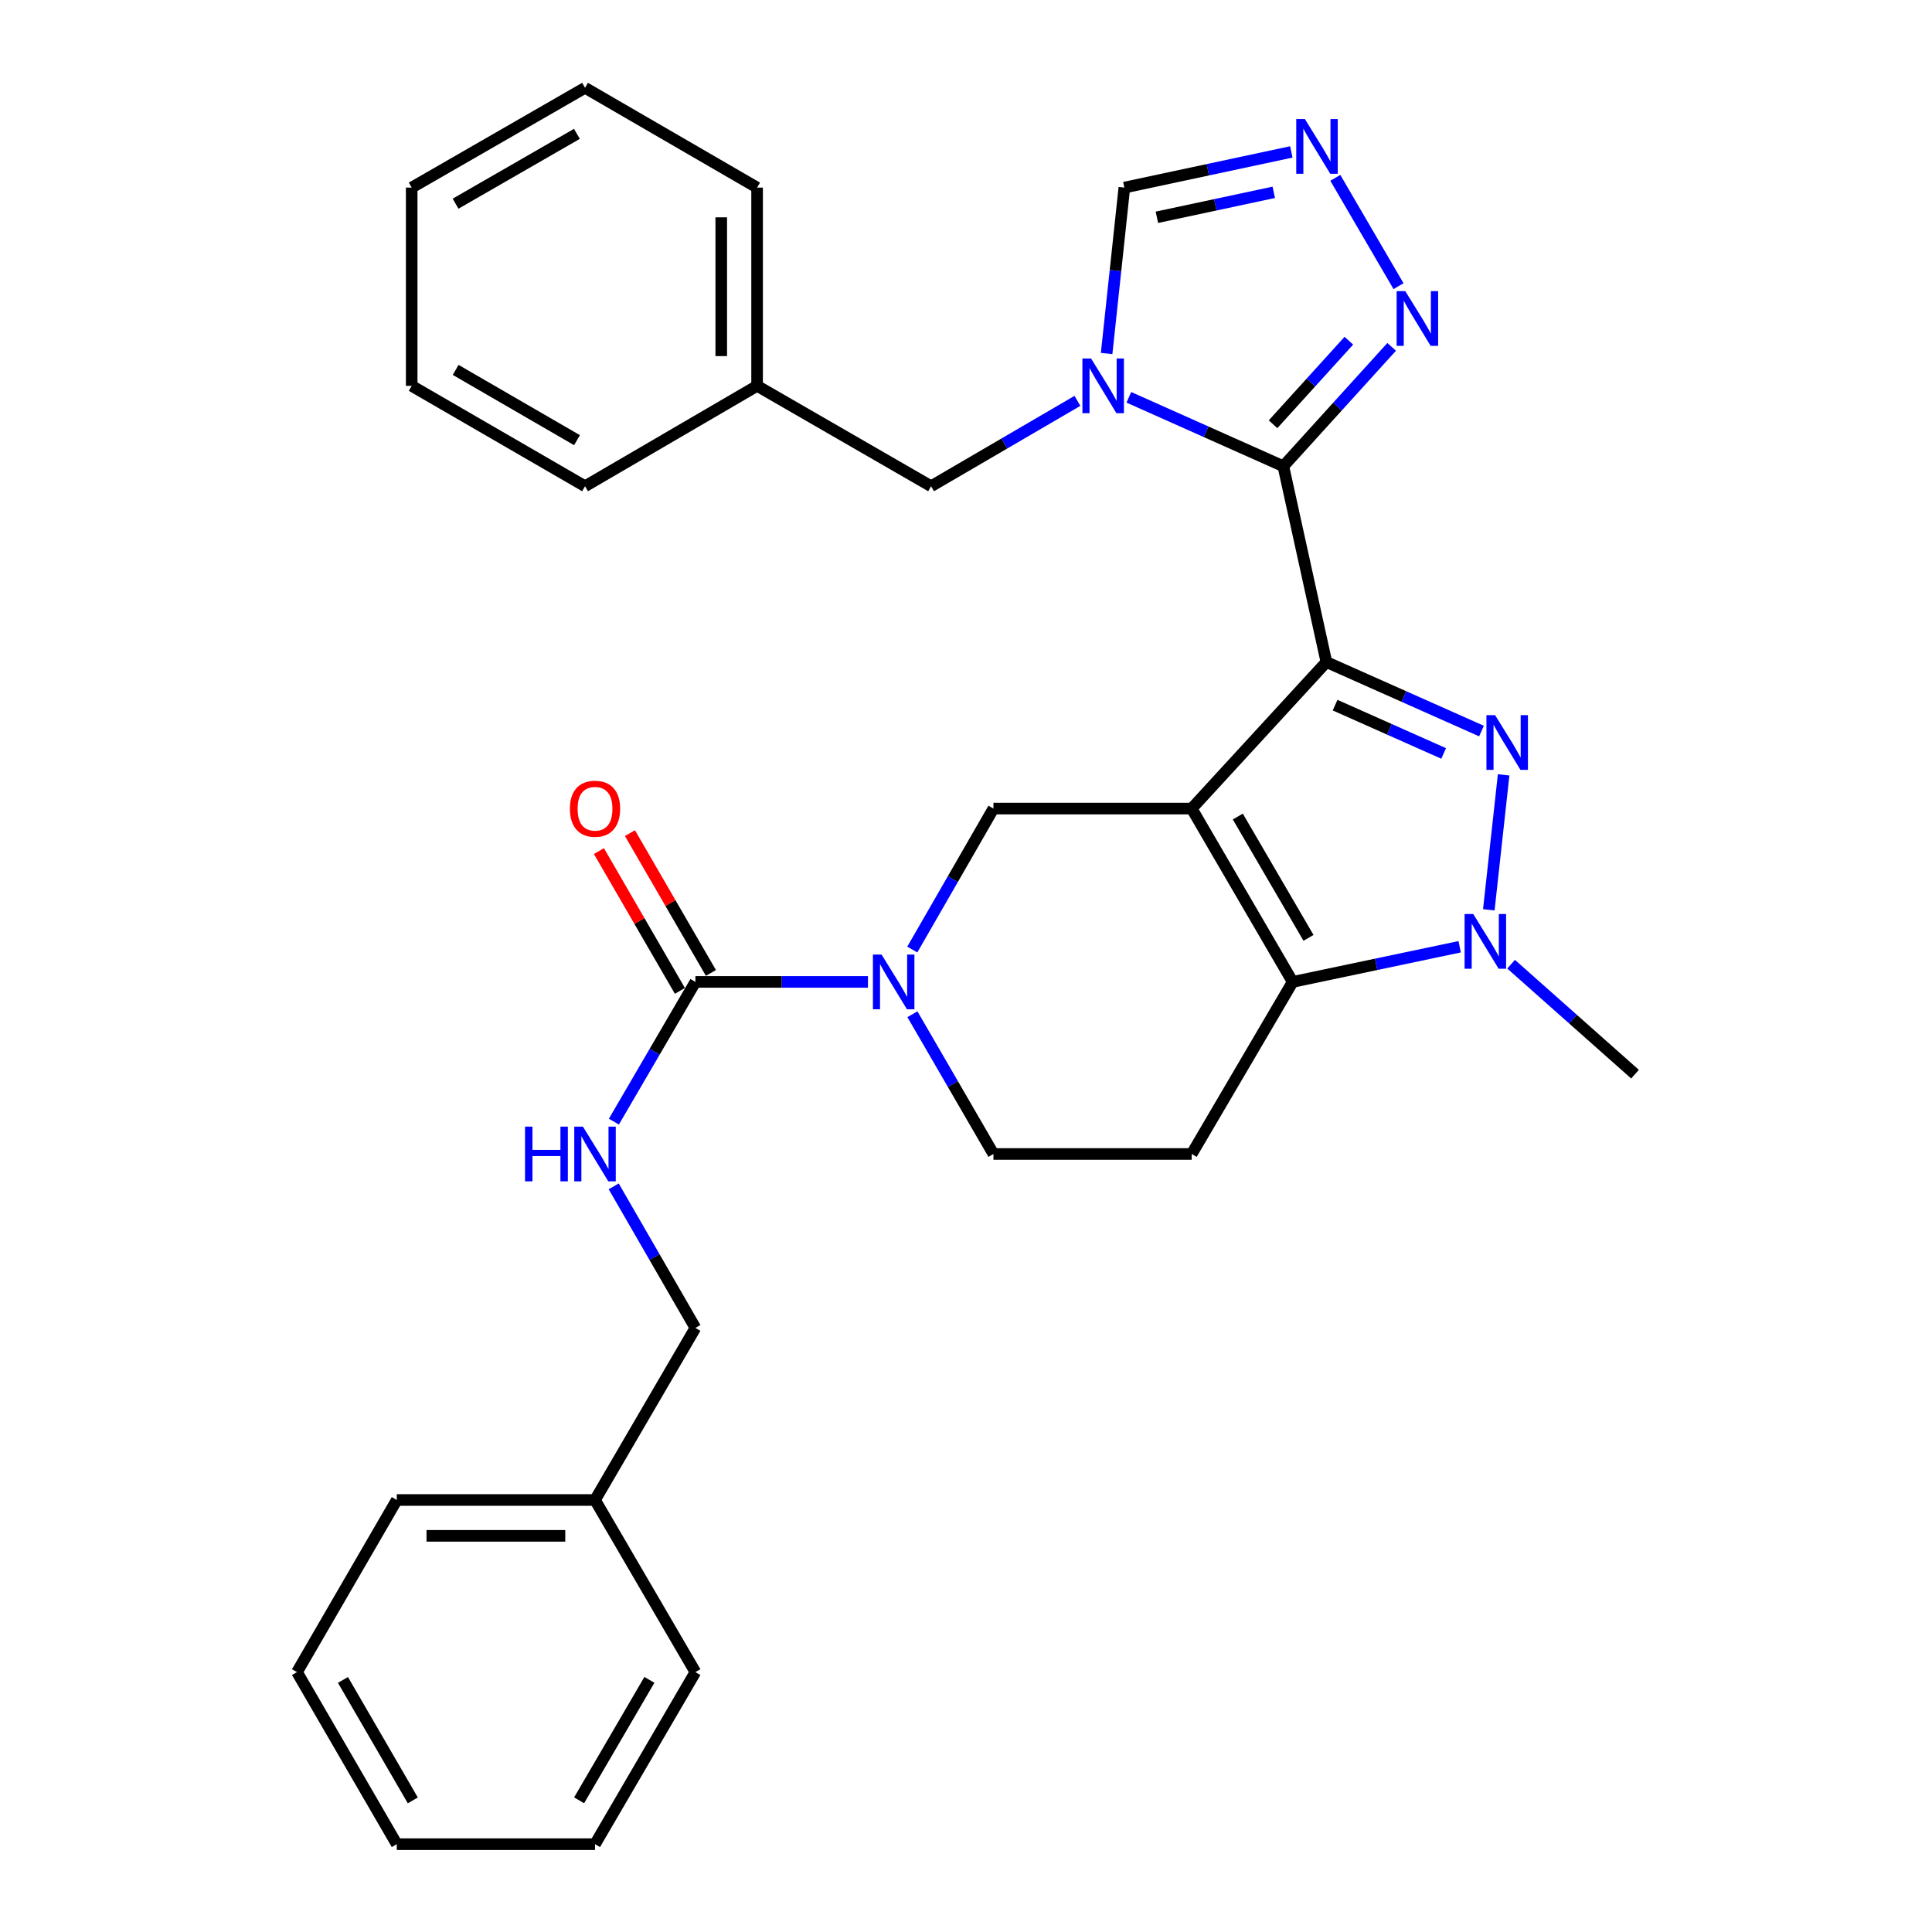 <?xml version='1.0' encoding='iso-8859-1'?>
<svg version='1.1' baseProfile='full'
              xmlns='http://www.w3.org/2000/svg'
                      xmlns:rdkit='http://www.rdkit.org/xml'
                      xmlns:xlink='http://www.w3.org/1999/xlink'
                  xml:space='preserve'
width='1000px' height='1000px' viewBox='0 0 1000 1000'>
<!-- END OF HEADER -->
<rect style='opacity:1.0;fill:#FFFFFF;stroke:none' width='1000' height='1000' x='0' y='0'> </rect>
<path class='bond-0' d='M 686.538,342.669 L 616.818,418.521' style='fill:none;fill-rule:evenodd;stroke:#000000;stroke-width:6px;stroke-linecap:butt;stroke-linejoin:miter;stroke-opacity:1' />
<path class='bond-1' d='M 686.538,342.669 L 664.257,241.33' style='fill:none;fill-rule:evenodd;stroke:#000000;stroke-width:6px;stroke-linecap:butt;stroke-linejoin:miter;stroke-opacity:1' />
<path class='bond-2' d='M 686.538,342.669 L 726.677,360.532' style='fill:none;fill-rule:evenodd;stroke:#000000;stroke-width:6px;stroke-linecap:butt;stroke-linejoin:miter;stroke-opacity:1' />
<path class='bond-2' d='M 726.677,360.532 L 766.816,378.396' style='fill:none;fill-rule:evenodd;stroke:#0000FF;stroke-width:6px;stroke-linecap:butt;stroke-linejoin:miter;stroke-opacity:1' />
<path class='bond-2' d='M 691.037,364.976 L 719.134,377.481' style='fill:none;fill-rule:evenodd;stroke:#000000;stroke-width:6px;stroke-linecap:butt;stroke-linejoin:miter;stroke-opacity:1' />
<path class='bond-2' d='M 719.134,377.481 L 747.232,389.985' style='fill:none;fill-rule:evenodd;stroke:#0000FF;stroke-width:6px;stroke-linecap:butt;stroke-linejoin:miter;stroke-opacity:1' />
<path class='bond-3' d='M 616.818,418.521 L 669.09,508.234' style='fill:none;fill-rule:evenodd;stroke:#000000;stroke-width:6px;stroke-linecap:butt;stroke-linejoin:miter;stroke-opacity:1' />
<path class='bond-3' d='M 640.688,422.639 L 677.278,485.438' style='fill:none;fill-rule:evenodd;stroke:#000000;stroke-width:6px;stroke-linecap:butt;stroke-linejoin:miter;stroke-opacity:1' />
<path class='bond-7' d='M 616.818,418.521 L 514.202,418.521' style='fill:none;fill-rule:evenodd;stroke:#000000;stroke-width:6px;stroke-linecap:butt;stroke-linejoin:miter;stroke-opacity:1' />
<path class='bond-4' d='M 664.257,241.33 L 624.274,223.488' style='fill:none;fill-rule:evenodd;stroke:#000000;stroke-width:6px;stroke-linecap:butt;stroke-linejoin:miter;stroke-opacity:1' />
<path class='bond-4' d='M 624.274,223.488 L 584.291,205.646' style='fill:none;fill-rule:evenodd;stroke:#0000FF;stroke-width:6px;stroke-linecap:butt;stroke-linejoin:miter;stroke-opacity:1' />
<path class='bond-9' d='M 664.257,241.33 L 692.286,210.436' style='fill:none;fill-rule:evenodd;stroke:#000000;stroke-width:6px;stroke-linecap:butt;stroke-linejoin:miter;stroke-opacity:1' />
<path class='bond-9' d='M 692.286,210.436 L 720.315,179.542' style='fill:none;fill-rule:evenodd;stroke:#0000FF;stroke-width:6px;stroke-linecap:butt;stroke-linejoin:miter;stroke-opacity:1' />
<path class='bond-9' d='M 658.927,219.597 L 678.547,197.971' style='fill:none;fill-rule:evenodd;stroke:#000000;stroke-width:6px;stroke-linecap:butt;stroke-linejoin:miter;stroke-opacity:1' />
<path class='bond-9' d='M 678.547,197.971 L 698.168,176.346' style='fill:none;fill-rule:evenodd;stroke:#0000FF;stroke-width:6px;stroke-linecap:butt;stroke-linejoin:miter;stroke-opacity:1' />
<path class='bond-5' d='M 778.277,401.064 L 770.604,470.914' style='fill:none;fill-rule:evenodd;stroke:#0000FF;stroke-width:6px;stroke-linecap:butt;stroke-linejoin:miter;stroke-opacity:1' />
<path class='bond-11' d='M 669.09,508.234 L 616.818,597.299' style='fill:none;fill-rule:evenodd;stroke:#000000;stroke-width:6px;stroke-linecap:butt;stroke-linejoin:miter;stroke-opacity:1' />
<path class='bond-31' d='M 669.09,508.234 L 712.307,499.137' style='fill:none;fill-rule:evenodd;stroke:#000000;stroke-width:6px;stroke-linecap:butt;stroke-linejoin:miter;stroke-opacity:1' />
<path class='bond-31' d='M 712.307,499.137 L 755.523,490.039' style='fill:none;fill-rule:evenodd;stroke:#0000FF;stroke-width:6px;stroke-linecap:butt;stroke-linejoin:miter;stroke-opacity:1' />
<path class='bond-12' d='M 572.787,182.975 L 577.375,140.036' style='fill:none;fill-rule:evenodd;stroke:#0000FF;stroke-width:6px;stroke-linecap:butt;stroke-linejoin:miter;stroke-opacity:1' />
<path class='bond-12' d='M 577.375,140.036 L 581.963,97.098' style='fill:none;fill-rule:evenodd;stroke:#000000;stroke-width:6px;stroke-linecap:butt;stroke-linejoin:miter;stroke-opacity:1' />
<path class='bond-14' d='M 557.68,207.485 L 519.807,229.581' style='fill:none;fill-rule:evenodd;stroke:#0000FF;stroke-width:6px;stroke-linecap:butt;stroke-linejoin:miter;stroke-opacity:1' />
<path class='bond-14' d='M 519.807,229.581 L 481.934,251.677' style='fill:none;fill-rule:evenodd;stroke:#000000;stroke-width:6px;stroke-linecap:butt;stroke-linejoin:miter;stroke-opacity:1' />
<path class='bond-18' d='M 782.14,499.07 L 814.211,527.531' style='fill:none;fill-rule:evenodd;stroke:#0000FF;stroke-width:6px;stroke-linecap:butt;stroke-linejoin:miter;stroke-opacity:1' />
<path class='bond-18' d='M 814.211,527.531 L 846.281,555.992' style='fill:none;fill-rule:evenodd;stroke:#000000;stroke-width:6px;stroke-linecap:butt;stroke-linejoin:miter;stroke-opacity:1' />
<path class='bond-6' d='M 472.199,491.487 L 493.2,455.004' style='fill:none;fill-rule:evenodd;stroke:#0000FF;stroke-width:6px;stroke-linecap:butt;stroke-linejoin:miter;stroke-opacity:1' />
<path class='bond-6' d='M 493.2,455.004 L 514.202,418.521' style='fill:none;fill-rule:evenodd;stroke:#000000;stroke-width:6px;stroke-linecap:butt;stroke-linejoin:miter;stroke-opacity:1' />
<path class='bond-8' d='M 449.253,508.234 L 404.597,508.234' style='fill:none;fill-rule:evenodd;stroke:#0000FF;stroke-width:6px;stroke-linecap:butt;stroke-linejoin:miter;stroke-opacity:1' />
<path class='bond-8' d='M 404.597,508.234 L 359.942,508.234' style='fill:none;fill-rule:evenodd;stroke:#000000;stroke-width:6px;stroke-linecap:butt;stroke-linejoin:miter;stroke-opacity:1' />
<path class='bond-15' d='M 472.261,524.968 L 493.232,561.134' style='fill:none;fill-rule:evenodd;stroke:#0000FF;stroke-width:6px;stroke-linecap:butt;stroke-linejoin:miter;stroke-opacity:1' />
<path class='bond-15' d='M 493.232,561.134 L 514.202,597.299' style='fill:none;fill-rule:evenodd;stroke:#000000;stroke-width:6px;stroke-linecap:butt;stroke-linejoin:miter;stroke-opacity:1' />
<path class='bond-13' d='M 359.942,508.234 L 338.843,544.398' style='fill:none;fill-rule:evenodd;stroke:#000000;stroke-width:6px;stroke-linecap:butt;stroke-linejoin:miter;stroke-opacity:1' />
<path class='bond-13' d='M 338.843,544.398 L 317.744,580.561' style='fill:none;fill-rule:evenodd;stroke:#0000FF;stroke-width:6px;stroke-linecap:butt;stroke-linejoin:miter;stroke-opacity:1' />
<path class='bond-16' d='M 367.968,503.586 L 347.012,467.405' style='fill:none;fill-rule:evenodd;stroke:#000000;stroke-width:6px;stroke-linecap:butt;stroke-linejoin:miter;stroke-opacity:1' />
<path class='bond-16' d='M 347.012,467.405 L 326.055,431.224' style='fill:none;fill-rule:evenodd;stroke:#FF0000;stroke-width:6px;stroke-linecap:butt;stroke-linejoin:miter;stroke-opacity:1' />
<path class='bond-16' d='M 351.915,512.883 L 330.959,476.702' style='fill:none;fill-rule:evenodd;stroke:#000000;stroke-width:6px;stroke-linecap:butt;stroke-linejoin:miter;stroke-opacity:1' />
<path class='bond-16' d='M 330.959,476.702 L 310.003,440.522' style='fill:none;fill-rule:evenodd;stroke:#FF0000;stroke-width:6px;stroke-linecap:butt;stroke-linejoin:miter;stroke-opacity:1' />
<path class='bond-10' d='M 723.871,148.122 L 691.157,92.049' style='fill:none;fill-rule:evenodd;stroke:#0000FF;stroke-width:6px;stroke-linecap:butt;stroke-linejoin:miter;stroke-opacity:1' />
<path class='bond-32' d='M 668.385,78.635 L 625.174,87.866' style='fill:none;fill-rule:evenodd;stroke:#0000FF;stroke-width:6px;stroke-linecap:butt;stroke-linejoin:miter;stroke-opacity:1' />
<path class='bond-32' d='M 625.174,87.866 L 581.963,97.098' style='fill:none;fill-rule:evenodd;stroke:#000000;stroke-width:6px;stroke-linecap:butt;stroke-linejoin:miter;stroke-opacity:1' />
<path class='bond-32' d='M 659.297,99.545 L 629.05,106.008' style='fill:none;fill-rule:evenodd;stroke:#0000FF;stroke-width:6px;stroke-linecap:butt;stroke-linejoin:miter;stroke-opacity:1' />
<path class='bond-32' d='M 629.05,106.008 L 598.802,112.47' style='fill:none;fill-rule:evenodd;stroke:#000000;stroke-width:6px;stroke-linecap:butt;stroke-linejoin:miter;stroke-opacity:1' />
<path class='bond-33' d='M 616.818,597.299 L 514.202,597.299' style='fill:none;fill-rule:evenodd;stroke:#000000;stroke-width:6px;stroke-linecap:butt;stroke-linejoin:miter;stroke-opacity:1' />
<path class='bond-17' d='M 317.651,614.058 L 338.796,650.695' style='fill:none;fill-rule:evenodd;stroke:#0000FF;stroke-width:6px;stroke-linecap:butt;stroke-linejoin:miter;stroke-opacity:1' />
<path class='bond-17' d='M 338.796,650.695 L 359.942,687.332' style='fill:none;fill-rule:evenodd;stroke:#000000;stroke-width:6px;stroke-linecap:butt;stroke-linejoin:miter;stroke-opacity:1' />
<path class='bond-19' d='M 481.934,251.677 L 391.87,199.715' style='fill:none;fill-rule:evenodd;stroke:#000000;stroke-width:6px;stroke-linecap:butt;stroke-linejoin:miter;stroke-opacity:1' />
<path class='bond-20' d='M 359.942,687.332 L 307.979,776.396' style='fill:none;fill-rule:evenodd;stroke:#000000;stroke-width:6px;stroke-linecap:butt;stroke-linejoin:miter;stroke-opacity:1' />
<path class='bond-21' d='M 391.87,199.715 L 391.87,97.098' style='fill:none;fill-rule:evenodd;stroke:#000000;stroke-width:6px;stroke-linecap:butt;stroke-linejoin:miter;stroke-opacity:1' />
<path class='bond-21' d='M 373.319,184.322 L 373.319,112.49' style='fill:none;fill-rule:evenodd;stroke:#000000;stroke-width:6px;stroke-linecap:butt;stroke-linejoin:miter;stroke-opacity:1' />
<path class='bond-22' d='M 391.87,199.715 L 302.816,251.677' style='fill:none;fill-rule:evenodd;stroke:#000000;stroke-width:6px;stroke-linecap:butt;stroke-linejoin:miter;stroke-opacity:1' />
<path class='bond-23' d='M 307.979,776.396 L 205.373,776.396' style='fill:none;fill-rule:evenodd;stroke:#000000;stroke-width:6px;stroke-linecap:butt;stroke-linejoin:miter;stroke-opacity:1' />
<path class='bond-23' d='M 292.588,794.947 L 220.763,794.947' style='fill:none;fill-rule:evenodd;stroke:#000000;stroke-width:6px;stroke-linecap:butt;stroke-linejoin:miter;stroke-opacity:1' />
<path class='bond-24' d='M 307.979,776.396 L 359.942,865.481' style='fill:none;fill-rule:evenodd;stroke:#000000;stroke-width:6px;stroke-linecap:butt;stroke-linejoin:miter;stroke-opacity:1' />
<path class='bond-26' d='M 391.87,97.098 L 302.816,45.455' style='fill:none;fill-rule:evenodd;stroke:#000000;stroke-width:6px;stroke-linecap:butt;stroke-linejoin:miter;stroke-opacity:1' />
<path class='bond-25' d='M 302.816,251.677 L 213.092,199.715' style='fill:none;fill-rule:evenodd;stroke:#000000;stroke-width:6px;stroke-linecap:butt;stroke-linejoin:miter;stroke-opacity:1' />
<path class='bond-25' d='M 298.654,227.83 L 235.847,191.456' style='fill:none;fill-rule:evenodd;stroke:#000000;stroke-width:6px;stroke-linecap:butt;stroke-linejoin:miter;stroke-opacity:1' />
<path class='bond-28' d='M 205.373,776.396 L 153.719,865.481' style='fill:none;fill-rule:evenodd;stroke:#000000;stroke-width:6px;stroke-linecap:butt;stroke-linejoin:miter;stroke-opacity:1' />
<path class='bond-27' d='M 359.942,865.481 L 307.979,954.545' style='fill:none;fill-rule:evenodd;stroke:#000000;stroke-width:6px;stroke-linecap:butt;stroke-linejoin:miter;stroke-opacity:1' />
<path class='bond-27' d='M 336.124,869.492 L 299.75,931.837' style='fill:none;fill-rule:evenodd;stroke:#000000;stroke-width:6px;stroke-linecap:butt;stroke-linejoin:miter;stroke-opacity:1' />
<path class='bond-29' d='M 213.092,199.715 L 213.092,97.098' style='fill:none;fill-rule:evenodd;stroke:#000000;stroke-width:6px;stroke-linecap:butt;stroke-linejoin:miter;stroke-opacity:1' />
<path class='bond-34' d='M 302.816,45.455 L 213.092,97.098' style='fill:none;fill-rule:evenodd;stroke:#000000;stroke-width:6px;stroke-linecap:butt;stroke-linejoin:miter;stroke-opacity:1' />
<path class='bond-34' d='M 298.611,69.279 L 235.804,105.429' style='fill:none;fill-rule:evenodd;stroke:#000000;stroke-width:6px;stroke-linecap:butt;stroke-linejoin:miter;stroke-opacity:1' />
<path class='bond-30' d='M 307.979,954.545 L 205.373,954.545' style='fill:none;fill-rule:evenodd;stroke:#000000;stroke-width:6px;stroke-linecap:butt;stroke-linejoin:miter;stroke-opacity:1' />
<path class='bond-35' d='M 153.719,865.481 L 205.373,954.545' style='fill:none;fill-rule:evenodd;stroke:#000000;stroke-width:6px;stroke-linecap:butt;stroke-linejoin:miter;stroke-opacity:1' />
<path class='bond-35' d='M 177.514,869.534 L 213.672,931.879' style='fill:none;fill-rule:evenodd;stroke:#000000;stroke-width:6px;stroke-linecap:butt;stroke-linejoin:miter;stroke-opacity:1' />
<path  class='atom-3' d='M 773.857 370.155
L 783.137 385.155
Q 784.057 386.635, 785.537 389.315
Q 787.017 391.995, 787.097 392.155
L 787.097 370.155
L 790.857 370.155
L 790.857 398.475
L 786.977 398.475
L 777.017 382.075
Q 775.857 380.155, 774.617 377.955
Q 773.417 375.755, 773.057 375.075
L 773.057 398.475
L 769.377 398.475
L 769.377 370.155
L 773.857 370.155
' fill='#0000FF'/>
<path  class='atom-5' d='M 564.738 185.555
L 574.018 200.555
Q 574.938 202.035, 576.418 204.715
Q 577.898 207.395, 577.978 207.555
L 577.978 185.555
L 581.738 185.555
L 581.738 213.875
L 577.858 213.875
L 567.898 197.475
Q 566.738 195.555, 565.498 193.355
Q 564.298 191.155, 563.938 190.475
L 563.938 213.875
L 560.258 213.875
L 560.258 185.555
L 564.738 185.555
' fill='#0000FF'/>
<path  class='atom-6' d='M 762.551 473.081
L 771.831 488.081
Q 772.751 489.561, 774.231 492.241
Q 775.711 494.921, 775.791 495.081
L 775.791 473.081
L 779.551 473.081
L 779.551 501.401
L 775.671 501.401
L 765.711 485.001
Q 764.551 483.081, 763.311 480.881
Q 762.111 478.681, 761.751 478.001
L 761.751 501.401
L 758.071 501.401
L 758.071 473.081
L 762.551 473.081
' fill='#0000FF'/>
<path  class='atom-7' d='M 456.298 494.074
L 465.578 509.074
Q 466.498 510.554, 467.978 513.234
Q 469.458 515.914, 469.538 516.074
L 469.538 494.074
L 473.298 494.074
L 473.298 522.394
L 469.418 522.394
L 459.458 505.994
Q 458.298 504.074, 457.058 501.874
Q 455.858 499.674, 455.498 498.994
L 455.498 522.394
L 451.818 522.394
L 451.818 494.074
L 456.298 494.074
' fill='#0000FF'/>
<path  class='atom-10' d='M 727.377 150.7
L 736.657 165.7
Q 737.577 167.18, 739.057 169.86
Q 740.537 172.54, 740.617 172.7
L 740.617 150.7
L 744.377 150.7
L 744.377 179.02
L 740.497 179.02
L 730.537 162.62
Q 729.377 160.7, 728.137 158.5
Q 726.937 156.3, 726.577 155.62
L 726.577 179.02
L 722.897 179.02
L 722.897 150.7
L 727.377 150.7
' fill='#0000FF'/>
<path  class='atom-11' d='M 675.414 61.635
L 684.694 76.635
Q 685.614 78.115, 687.094 80.795
Q 688.574 83.475, 688.654 83.635
L 688.654 61.635
L 692.414 61.635
L 692.414 89.955
L 688.534 89.955
L 678.574 73.555
Q 677.414 71.635, 676.174 69.435
Q 674.974 67.235, 674.614 66.555
L 674.614 89.955
L 670.934 89.955
L 670.934 61.635
L 675.414 61.635
' fill='#0000FF'/>
<path  class='atom-14' d='M 271.759 583.139
L 275.599 583.139
L 275.599 595.179
L 290.079 595.179
L 290.079 583.139
L 293.919 583.139
L 293.919 611.459
L 290.079 611.459
L 290.079 598.379
L 275.599 598.379
L 275.599 611.459
L 271.759 611.459
L 271.759 583.139
' fill='#0000FF'/>
<path  class='atom-14' d='M 301.719 583.139
L 310.999 598.139
Q 311.919 599.619, 313.399 602.299
Q 314.879 604.979, 314.959 605.139
L 314.959 583.139
L 318.719 583.139
L 318.719 611.459
L 314.839 611.459
L 304.879 595.059
Q 303.719 593.139, 302.479 590.939
Q 301.279 588.739, 300.919 588.059
L 300.919 611.459
L 297.239 611.459
L 297.239 583.139
L 301.719 583.139
' fill='#0000FF'/>
<path  class='atom-17' d='M 294.979 418.601
Q 294.979 411.801, 298.339 408.001
Q 301.699 404.201, 307.979 404.201
Q 314.259 404.201, 317.619 408.001
Q 320.979 411.801, 320.979 418.601
Q 320.979 425.481, 317.579 429.401
Q 314.179 433.281, 307.979 433.281
Q 301.739 433.281, 298.339 429.401
Q 294.979 425.521, 294.979 418.601
M 307.979 430.081
Q 312.299 430.081, 314.619 427.201
Q 316.979 424.281, 316.979 418.601
Q 316.979 413.041, 314.619 410.241
Q 312.299 407.401, 307.979 407.401
Q 303.659 407.401, 301.299 410.201
Q 298.979 413.001, 298.979 418.601
Q 298.979 424.321, 301.299 427.201
Q 303.659 430.081, 307.979 430.081
' fill='#FF0000'/>
</svg>
